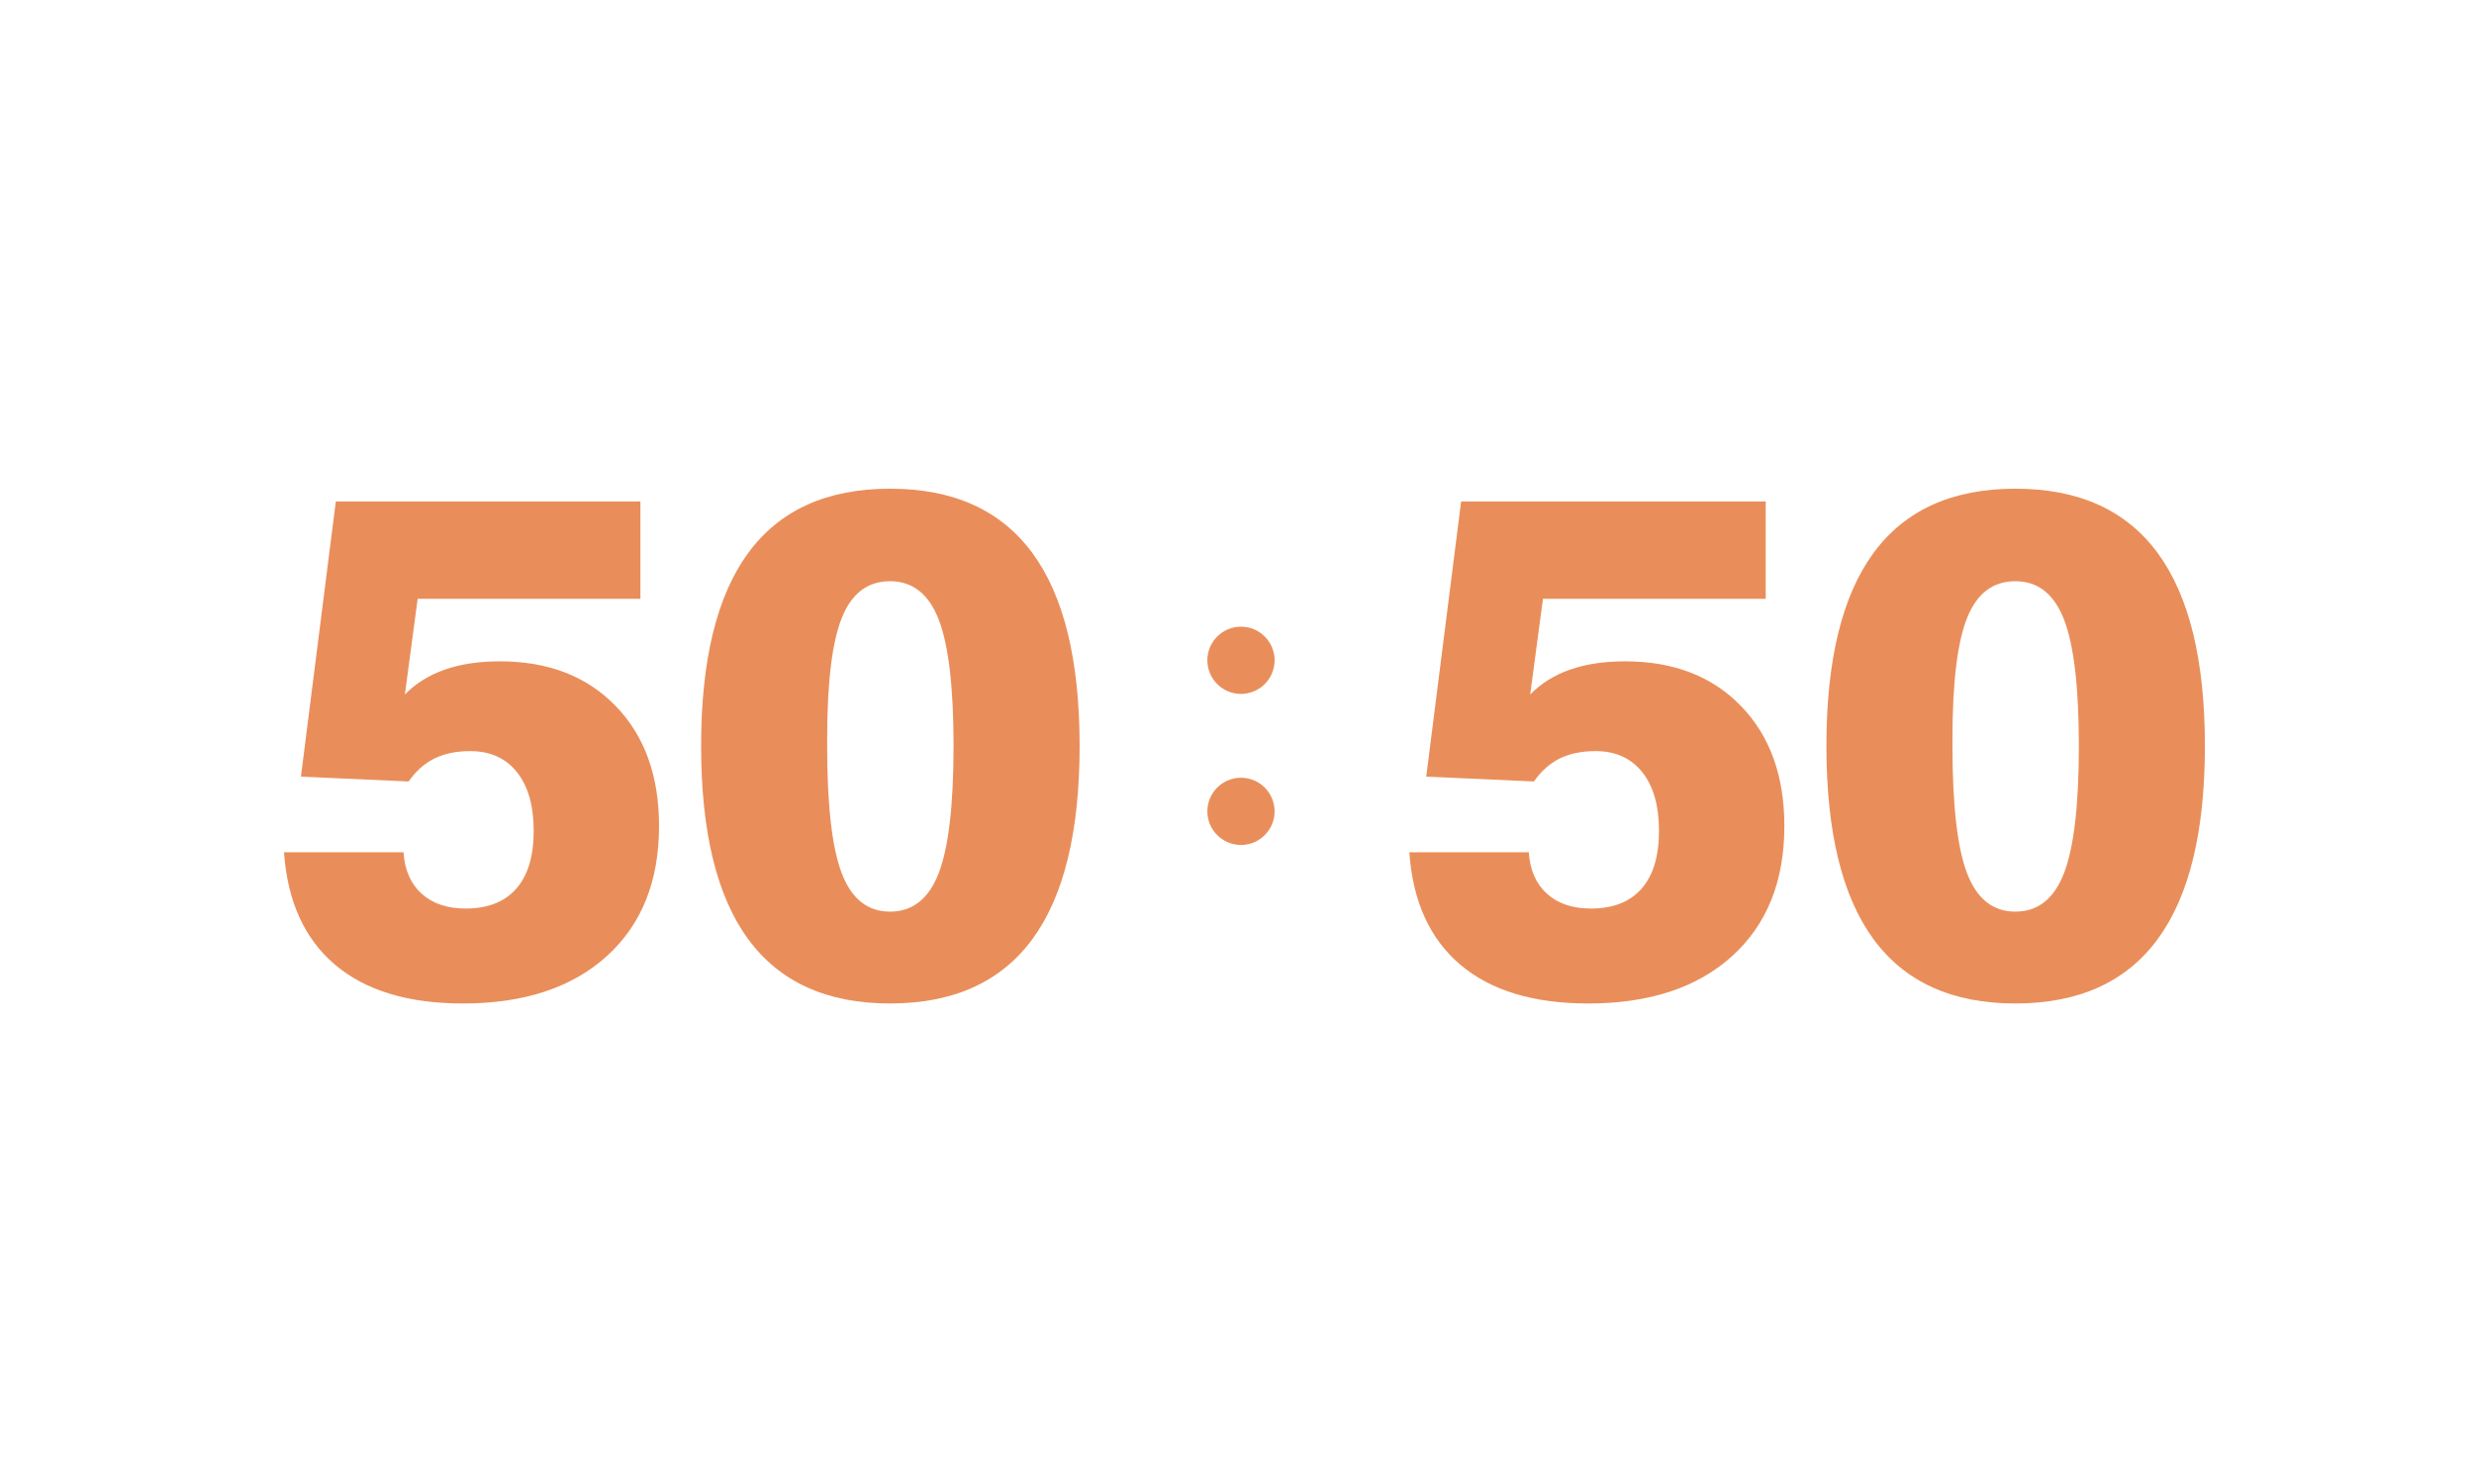 <?xml version="1.0" encoding="UTF-8"?>
<svg id="_レイヤー_2" data-name="レイヤー_2" xmlns="http://www.w3.org/2000/svg" viewBox="0 0 400 240">
  <defs>
    <style>
      .cls-1 {
        fill: none;
      }

      .cls-2 {
        fill: #e98e5a;
      }
    </style>
  </defs>
  <rect class="cls-1" width="400" height="240"/>
  <g>
    <path class="cls-2" d="M48.655,125.602l5.64-44.501h49.248v15.746h-36.015l-2.066,15.467c1.75-1.787,3.899-3.127,6.449-4.02,2.549-.894,5.518-1.34,8.906-1.34,7.817,0,14.061,2.411,18.733,7.231,4.671,4.821,7.007,11.289,7.007,19.403,0,8.934-2.82,15.951-8.459,21.05-5.639,5.101-13.392,7.65-23.256,7.65-8.859,0-15.755-2.094-20.687-6.282-4.933-4.188-7.678-10.246-8.236-18.175h19.319c.186,2.867,1.163,5.101,2.931,6.701,1.768,1.601,4.141,2.401,7.119,2.401,3.574,0,6.3-1.07,8.18-3.211,1.879-2.14,2.82-5.257,2.82-9.353,0-4.057-.903-7.221-2.708-9.492-1.806-2.27-4.328-3.406-7.566-3.406-2.233,0-4.16.4-5.779,1.2-1.619.801-3.006,2.038-4.16,3.713l-17.421-.782Z"/>
    <path class="cls-2" d="M113.356,120.632c0-13.884,2.541-24.289,7.622-31.213,5.081-6.923,12.721-10.385,22.921-10.385,10.236,0,17.904,3.462,23.005,10.385,5.099,6.924,7.649,17.329,7.649,31.213,0,13.922-2.55,24.344-7.649,31.268-5.101,6.924-12.769,10.386-23.005,10.386-10.2,0-17.84-3.462-22.921-10.386s-7.622-17.346-7.622-31.268ZM133.736,120.632c0,9.641.791,16.519,2.373,20.631,1.582,4.113,4.178,6.17,7.789,6.17,3.648,0,6.272-2.075,7.873-6.226,1.6-4.15,2.401-11.009,2.401-20.576,0-9.492-.801-16.305-2.401-20.437-1.601-4.132-4.225-6.198-7.873-6.198-3.611,0-6.208,1.974-7.789,5.919-1.583,3.946-2.373,10.479-2.373,19.598v1.117Z"/>
    <path class="cls-2" d="M206.078,106.787c0,3.002-2.433,5.435-5.435,5.435s-5.435-2.433-5.435-5.435,2.433-5.435,5.435-5.435c3.105,0,5.435,2.536,5.435,5.435ZM206.078,131.217c0,3.002-2.433,5.435-5.435,5.435s-5.435-2.433-5.435-5.435,2.433-5.435,5.435-5.435c3.105,0,5.435,2.536,5.435,5.435Z"/>
    <path class="cls-2" d="M230.596,125.602l5.64-44.501h49.247v15.746h-36.014l-2.066,15.467c1.749-1.787,3.899-3.127,6.449-4.02,2.549-.894,5.519-1.34,8.906-1.34,7.816,0,14.061,2.411,18.732,7.231,4.671,4.821,7.008,11.289,7.008,19.403,0,8.934-2.82,15.951-8.459,21.05-5.64,5.101-13.393,7.65-23.256,7.65-8.86,0-15.756-2.094-20.688-6.282-4.933-4.188-7.678-10.246-8.236-18.175h19.319c.187,2.867,1.163,5.101,2.932,6.701,1.768,1.601,4.141,2.401,7.119,2.401,3.573,0,6.3-1.07,8.18-3.211,1.88-2.14,2.82-5.257,2.82-9.353,0-4.057-.903-7.221-2.708-9.492-1.806-2.27-4.327-3.406-7.566-3.406-2.233,0-4.159.4-5.778,1.2-1.619.801-3.007,2.038-4.16,3.713l-17.421-.782Z"/>
    <path class="cls-2" d="M295.297,120.632c0-13.884,2.541-24.289,7.622-31.213,5.081-6.923,12.721-10.385,22.921-10.385,10.236,0,17.904,3.462,23.004,10.385,5.1,6.924,7.649,17.329,7.649,31.213,0,13.922-2.55,24.344-7.649,31.268s-12.768,10.386-23.004,10.386c-10.2,0-17.84-3.462-22.921-10.386s-7.622-17.346-7.622-31.268ZM315.677,120.632c0,9.641.791,16.519,2.373,20.631,1.582,4.113,4.179,6.17,7.79,6.17,3.647,0,6.271-2.075,7.872-6.226,1.601-4.15,2.401-11.009,2.401-20.576,0-9.492-.801-16.305-2.401-20.437s-4.225-6.198-7.872-6.198c-3.611,0-6.208,1.974-7.79,5.919-1.582,3.946-2.373,10.479-2.373,19.598v1.117Z"/>
  </g>
</svg>
